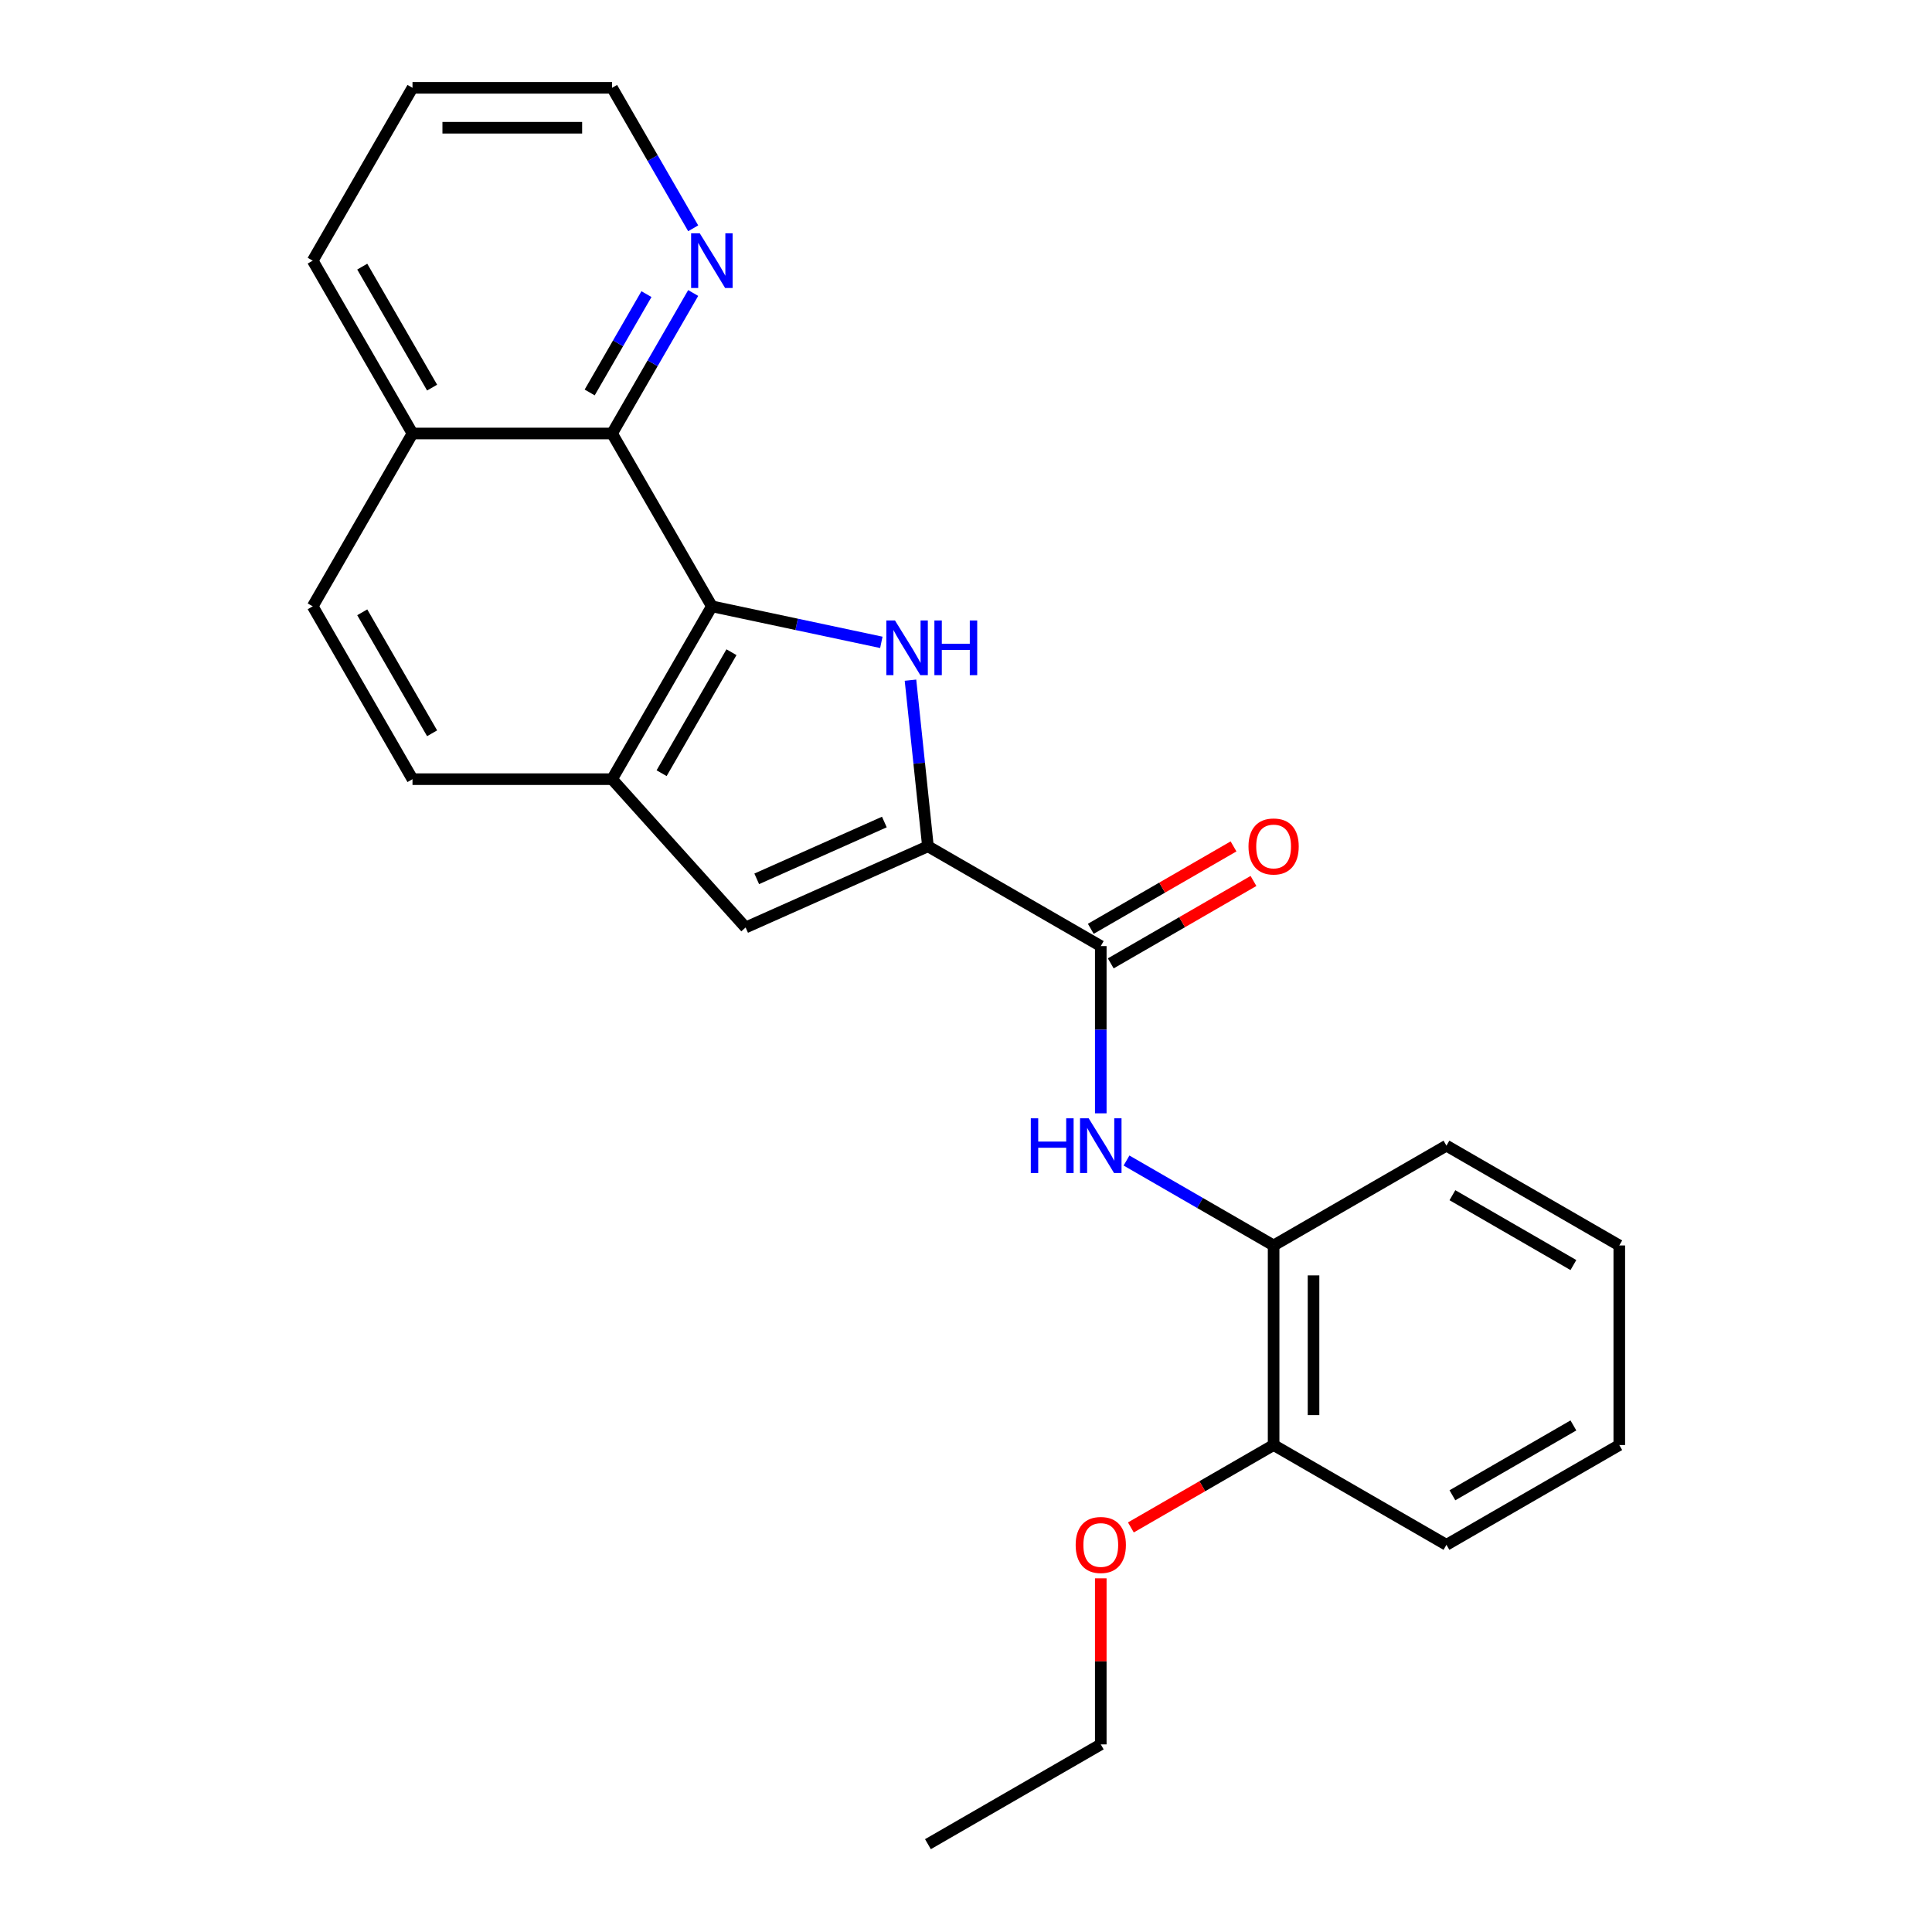 <?xml version='1.0' encoding='iso-8859-1'?>
<svg version='1.1' baseProfile='full'
              xmlns='http://www.w3.org/2000/svg'
                      xmlns:rdkit='http://www.rdkit.org/xml'
                      xmlns:xlink='http://www.w3.org/1999/xlink'
                  xml:space='preserve'
width='1000px' height='1000px' viewBox='0 0 1000 1000'>
<!-- END OF HEADER -->
<rect style='opacity:1.0;fill:#FFFFFF;stroke:none' width='1000' height='1000' x='0' y='0'> </rect>
<path class='bond-0' d='M 471.261,352.055 L 475.78,395.051' style='fill:none;fill-rule:evenodd;stroke:#0000FF;stroke-width:6px;stroke-linecap:butt;stroke-linejoin:miter;stroke-opacity:1' />
<path class='bond-0' d='M 475.78,395.051 L 480.299,438.046' style='fill:none;fill-rule:evenodd;stroke:#000000;stroke-width:6px;stroke-linecap:butt;stroke-linejoin:miter;stroke-opacity:1' />
<path class='bond-1' d='M 456.179,332.481 L 412.319,323.158' style='fill:none;fill-rule:evenodd;stroke:#0000FF;stroke-width:6px;stroke-linecap:butt;stroke-linejoin:miter;stroke-opacity:1' />
<path class='bond-1' d='M 412.319,323.158 L 368.459,313.835' style='fill:none;fill-rule:evenodd;stroke:#000000;stroke-width:6px;stroke-linecap:butt;stroke-linejoin:miter;stroke-opacity:1' />
<path class='bond-2' d='M 480.299,438.046 L 569.76,489.696' style='fill:none;fill-rule:evenodd;stroke:#000000;stroke-width:6px;stroke-linecap:butt;stroke-linejoin:miter;stroke-opacity:1' />
<path class='bond-3' d='M 480.299,438.046 L 385.93,480.062' style='fill:none;fill-rule:evenodd;stroke:#000000;stroke-width:6px;stroke-linecap:butt;stroke-linejoin:miter;stroke-opacity:1' />
<path class='bond-3' d='M 457.741,425.475 L 391.683,454.886' style='fill:none;fill-rule:evenodd;stroke:#000000;stroke-width:6px;stroke-linecap:butt;stroke-linejoin:miter;stroke-opacity:1' />
<path class='bond-4' d='M 368.459,313.835 L 316.809,403.296' style='fill:none;fill-rule:evenodd;stroke:#000000;stroke-width:6px;stroke-linecap:butt;stroke-linejoin:miter;stroke-opacity:1' />
<path class='bond-4' d='M 378.604,337.584 L 342.449,400.206' style='fill:none;fill-rule:evenodd;stroke:#000000;stroke-width:6px;stroke-linecap:butt;stroke-linejoin:miter;stroke-opacity:1' />
<path class='bond-6' d='M 368.459,313.835 L 316.809,224.375' style='fill:none;fill-rule:evenodd;stroke:#000000;stroke-width:6px;stroke-linecap:butt;stroke-linejoin:miter;stroke-opacity:1' />
<path class='bond-5' d='M 569.76,489.696 L 569.76,532.975' style='fill:none;fill-rule:evenodd;stroke:#000000;stroke-width:6px;stroke-linecap:butt;stroke-linejoin:miter;stroke-opacity:1' />
<path class='bond-5' d='M 569.76,532.975 L 569.76,576.254' style='fill:none;fill-rule:evenodd;stroke:#0000FF;stroke-width:6px;stroke-linecap:butt;stroke-linejoin:miter;stroke-opacity:1' />
<path class='bond-9' d='M 574.925,498.642 L 611.864,477.316' style='fill:none;fill-rule:evenodd;stroke:#000000;stroke-width:6px;stroke-linecap:butt;stroke-linejoin:miter;stroke-opacity:1' />
<path class='bond-9' d='M 611.864,477.316 L 648.802,455.989' style='fill:none;fill-rule:evenodd;stroke:#FF0000;stroke-width:6px;stroke-linecap:butt;stroke-linejoin:miter;stroke-opacity:1' />
<path class='bond-9' d='M 564.595,480.75 L 601.534,459.424' style='fill:none;fill-rule:evenodd;stroke:#000000;stroke-width:6px;stroke-linecap:butt;stroke-linejoin:miter;stroke-opacity:1' />
<path class='bond-9' d='M 601.534,459.424 L 638.472,438.097' style='fill:none;fill-rule:evenodd;stroke:#FF0000;stroke-width:6px;stroke-linecap:butt;stroke-linejoin:miter;stroke-opacity:1' />
<path class='bond-24' d='M 385.93,480.062 L 316.809,403.296' style='fill:none;fill-rule:evenodd;stroke:#000000;stroke-width:6px;stroke-linecap:butt;stroke-linejoin:miter;stroke-opacity:1' />
<path class='bond-10' d='M 316.809,403.296 L 213.509,403.296' style='fill:none;fill-rule:evenodd;stroke:#000000;stroke-width:6px;stroke-linecap:butt;stroke-linejoin:miter;stroke-opacity:1' />
<path class='bond-7' d='M 583.082,600.688 L 621.151,622.667' style='fill:none;fill-rule:evenodd;stroke:#0000FF;stroke-width:6px;stroke-linecap:butt;stroke-linejoin:miter;stroke-opacity:1' />
<path class='bond-7' d='M 621.151,622.667 L 659.22,644.646' style='fill:none;fill-rule:evenodd;stroke:#000000;stroke-width:6px;stroke-linecap:butt;stroke-linejoin:miter;stroke-opacity:1' />
<path class='bond-8' d='M 316.809,224.375 L 337.801,188.016' style='fill:none;fill-rule:evenodd;stroke:#000000;stroke-width:6px;stroke-linecap:butt;stroke-linejoin:miter;stroke-opacity:1' />
<path class='bond-8' d='M 337.801,188.016 L 358.793,151.657' style='fill:none;fill-rule:evenodd;stroke:#0000FF;stroke-width:6px;stroke-linecap:butt;stroke-linejoin:miter;stroke-opacity:1' />
<path class='bond-8' d='M 305.215,203.137 L 319.909,177.686' style='fill:none;fill-rule:evenodd;stroke:#000000;stroke-width:6px;stroke-linecap:butt;stroke-linejoin:miter;stroke-opacity:1' />
<path class='bond-8' d='M 319.909,177.686 L 334.603,152.235' style='fill:none;fill-rule:evenodd;stroke:#0000FF;stroke-width:6px;stroke-linecap:butt;stroke-linejoin:miter;stroke-opacity:1' />
<path class='bond-11' d='M 316.809,224.375 L 213.509,224.375' style='fill:none;fill-rule:evenodd;stroke:#000000;stroke-width:6px;stroke-linecap:butt;stroke-linejoin:miter;stroke-opacity:1' />
<path class='bond-12' d='M 659.22,644.646 L 659.22,747.946' style='fill:none;fill-rule:evenodd;stroke:#000000;stroke-width:6px;stroke-linecap:butt;stroke-linejoin:miter;stroke-opacity:1' />
<path class='bond-12' d='M 679.88,660.141 L 679.88,732.451' style='fill:none;fill-rule:evenodd;stroke:#000000;stroke-width:6px;stroke-linecap:butt;stroke-linejoin:miter;stroke-opacity:1' />
<path class='bond-16' d='M 659.22,644.646 L 748.68,592.996' style='fill:none;fill-rule:evenodd;stroke:#000000;stroke-width:6px;stroke-linecap:butt;stroke-linejoin:miter;stroke-opacity:1' />
<path class='bond-15' d='M 358.793,118.172 L 337.801,81.813' style='fill:none;fill-rule:evenodd;stroke:#0000FF;stroke-width:6px;stroke-linecap:butt;stroke-linejoin:miter;stroke-opacity:1' />
<path class='bond-15' d='M 337.801,81.813 L 316.809,45.455' style='fill:none;fill-rule:evenodd;stroke:#000000;stroke-width:6px;stroke-linecap:butt;stroke-linejoin:miter;stroke-opacity:1' />
<path class='bond-25' d='M 213.509,403.296 L 161.86,313.835' style='fill:none;fill-rule:evenodd;stroke:#000000;stroke-width:6px;stroke-linecap:butt;stroke-linejoin:miter;stroke-opacity:1' />
<path class='bond-25' d='M 223.654,379.547 L 187.499,316.924' style='fill:none;fill-rule:evenodd;stroke:#000000;stroke-width:6px;stroke-linecap:butt;stroke-linejoin:miter;stroke-opacity:1' />
<path class='bond-13' d='M 213.509,224.375 L 161.86,313.835' style='fill:none;fill-rule:evenodd;stroke:#000000;stroke-width:6px;stroke-linecap:butt;stroke-linejoin:miter;stroke-opacity:1' />
<path class='bond-18' d='M 213.509,224.375 L 161.86,134.915' style='fill:none;fill-rule:evenodd;stroke:#000000;stroke-width:6px;stroke-linecap:butt;stroke-linejoin:miter;stroke-opacity:1' />
<path class='bond-18' d='M 223.654,200.626 L 187.499,138.004' style='fill:none;fill-rule:evenodd;stroke:#000000;stroke-width:6px;stroke-linecap:butt;stroke-linejoin:miter;stroke-opacity:1' />
<path class='bond-14' d='M 659.22,747.946 L 622.281,769.273' style='fill:none;fill-rule:evenodd;stroke:#000000;stroke-width:6px;stroke-linecap:butt;stroke-linejoin:miter;stroke-opacity:1' />
<path class='bond-14' d='M 622.281,769.273 L 585.342,790.599' style='fill:none;fill-rule:evenodd;stroke:#FF0000;stroke-width:6px;stroke-linecap:butt;stroke-linejoin:miter;stroke-opacity:1' />
<path class='bond-17' d='M 659.22,747.946 L 748.68,799.596' style='fill:none;fill-rule:evenodd;stroke:#000000;stroke-width:6px;stroke-linecap:butt;stroke-linejoin:miter;stroke-opacity:1' />
<path class='bond-19' d='M 569.76,816.938 L 569.76,859.917' style='fill:none;fill-rule:evenodd;stroke:#FF0000;stroke-width:6px;stroke-linecap:butt;stroke-linejoin:miter;stroke-opacity:1' />
<path class='bond-19' d='M 569.76,859.917 L 569.76,902.896' style='fill:none;fill-rule:evenodd;stroke:#000000;stroke-width:6px;stroke-linecap:butt;stroke-linejoin:miter;stroke-opacity:1' />
<path class='bond-26' d='M 316.809,45.455 L 213.509,45.455' style='fill:none;fill-rule:evenodd;stroke:#000000;stroke-width:6px;stroke-linecap:butt;stroke-linejoin:miter;stroke-opacity:1' />
<path class='bond-26' d='M 301.314,66.115 L 229.004,66.115' style='fill:none;fill-rule:evenodd;stroke:#000000;stroke-width:6px;stroke-linecap:butt;stroke-linejoin:miter;stroke-opacity:1' />
<path class='bond-22' d='M 748.68,592.996 L 838.14,644.646' style='fill:none;fill-rule:evenodd;stroke:#000000;stroke-width:6px;stroke-linecap:butt;stroke-linejoin:miter;stroke-opacity:1' />
<path class='bond-22' d='M 751.769,618.636 L 814.391,654.791' style='fill:none;fill-rule:evenodd;stroke:#000000;stroke-width:6px;stroke-linecap:butt;stroke-linejoin:miter;stroke-opacity:1' />
<path class='bond-27' d='M 748.68,799.596 L 838.14,747.946' style='fill:none;fill-rule:evenodd;stroke:#000000;stroke-width:6px;stroke-linecap:butt;stroke-linejoin:miter;stroke-opacity:1' />
<path class='bond-27' d='M 751.769,773.956 L 814.391,737.801' style='fill:none;fill-rule:evenodd;stroke:#000000;stroke-width:6px;stroke-linecap:butt;stroke-linejoin:miter;stroke-opacity:1' />
<path class='bond-20' d='M 161.86,134.915 L 213.509,45.455' style='fill:none;fill-rule:evenodd;stroke:#000000;stroke-width:6px;stroke-linecap:butt;stroke-linejoin:miter;stroke-opacity:1' />
<path class='bond-21' d='M 569.76,902.896 L 480.299,954.545' style='fill:none;fill-rule:evenodd;stroke:#000000;stroke-width:6px;stroke-linecap:butt;stroke-linejoin:miter;stroke-opacity:1' />
<path class='bond-23' d='M 838.14,644.646 L 838.14,747.946' style='fill:none;fill-rule:evenodd;stroke:#000000;stroke-width:6px;stroke-linecap:butt;stroke-linejoin:miter;stroke-opacity:1' />
<path  class='atom-0' d='M 463.242 321.153
L 472.522 336.153
Q 473.442 337.633, 474.922 340.313
Q 476.402 342.993, 476.482 343.153
L 476.482 321.153
L 480.242 321.153
L 480.242 349.473
L 476.362 349.473
L 466.402 333.073
Q 465.242 331.153, 464.002 328.953
Q 462.802 326.753, 462.442 326.073
L 462.442 349.473
L 458.762 349.473
L 458.762 321.153
L 463.242 321.153
' fill='#0000FF'/>
<path  class='atom-0' d='M 483.642 321.153
L 487.482 321.153
L 487.482 333.193
L 501.962 333.193
L 501.962 321.153
L 505.802 321.153
L 505.802 349.473
L 501.962 349.473
L 501.962 336.393
L 487.482 336.393
L 487.482 349.473
L 483.642 349.473
L 483.642 321.153
' fill='#0000FF'/>
<path  class='atom-6' d='M 533.54 578.836
L 537.38 578.836
L 537.38 590.876
L 551.86 590.876
L 551.86 578.836
L 555.7 578.836
L 555.7 607.156
L 551.86 607.156
L 551.86 594.076
L 537.38 594.076
L 537.38 607.156
L 533.54 607.156
L 533.54 578.836
' fill='#0000FF'/>
<path  class='atom-6' d='M 563.5 578.836
L 572.78 593.836
Q 573.7 595.316, 575.18 597.996
Q 576.66 600.676, 576.74 600.836
L 576.74 578.836
L 580.5 578.836
L 580.5 607.156
L 576.62 607.156
L 566.66 590.756
Q 565.5 588.836, 564.26 586.636
Q 563.06 584.436, 562.7 583.756
L 562.7 607.156
L 559.02 607.156
L 559.02 578.836
L 563.5 578.836
' fill='#0000FF'/>
<path  class='atom-9' d='M 362.199 120.755
L 371.479 135.755
Q 372.399 137.235, 373.879 139.915
Q 375.359 142.595, 375.439 142.755
L 375.439 120.755
L 379.199 120.755
L 379.199 149.075
L 375.319 149.075
L 365.359 132.675
Q 364.199 130.755, 362.959 128.555
Q 361.759 126.355, 361.399 125.675
L 361.399 149.075
L 357.719 149.075
L 357.719 120.755
L 362.199 120.755
' fill='#0000FF'/>
<path  class='atom-10' d='M 646.22 438.126
Q 646.22 431.326, 649.58 427.526
Q 652.94 423.726, 659.22 423.726
Q 665.5 423.726, 668.86 427.526
Q 672.22 431.326, 672.22 438.126
Q 672.22 445.006, 668.82 448.926
Q 665.42 452.806, 659.22 452.806
Q 652.98 452.806, 649.58 448.926
Q 646.22 445.046, 646.22 438.126
M 659.22 449.606
Q 663.54 449.606, 665.86 446.726
Q 668.22 443.806, 668.22 438.126
Q 668.22 432.566, 665.86 429.766
Q 663.54 426.926, 659.22 426.926
Q 654.9 426.926, 652.54 429.726
Q 650.22 432.526, 650.22 438.126
Q 650.22 443.846, 652.54 446.726
Q 654.9 449.606, 659.22 449.606
' fill='#FF0000'/>
<path  class='atom-15' d='M 556.76 799.676
Q 556.76 792.876, 560.12 789.076
Q 563.48 785.276, 569.76 785.276
Q 576.04 785.276, 579.4 789.076
Q 582.76 792.876, 582.76 799.676
Q 582.76 806.556, 579.36 810.476
Q 575.96 814.356, 569.76 814.356
Q 563.52 814.356, 560.12 810.476
Q 556.76 806.596, 556.76 799.676
M 569.76 811.156
Q 574.08 811.156, 576.4 808.276
Q 578.76 805.356, 578.76 799.676
Q 578.76 794.116, 576.4 791.316
Q 574.08 788.476, 569.76 788.476
Q 565.44 788.476, 563.08 791.276
Q 560.76 794.076, 560.76 799.676
Q 560.76 805.396, 563.08 808.276
Q 565.44 811.156, 569.76 811.156
' fill='#FF0000'/>
</svg>
